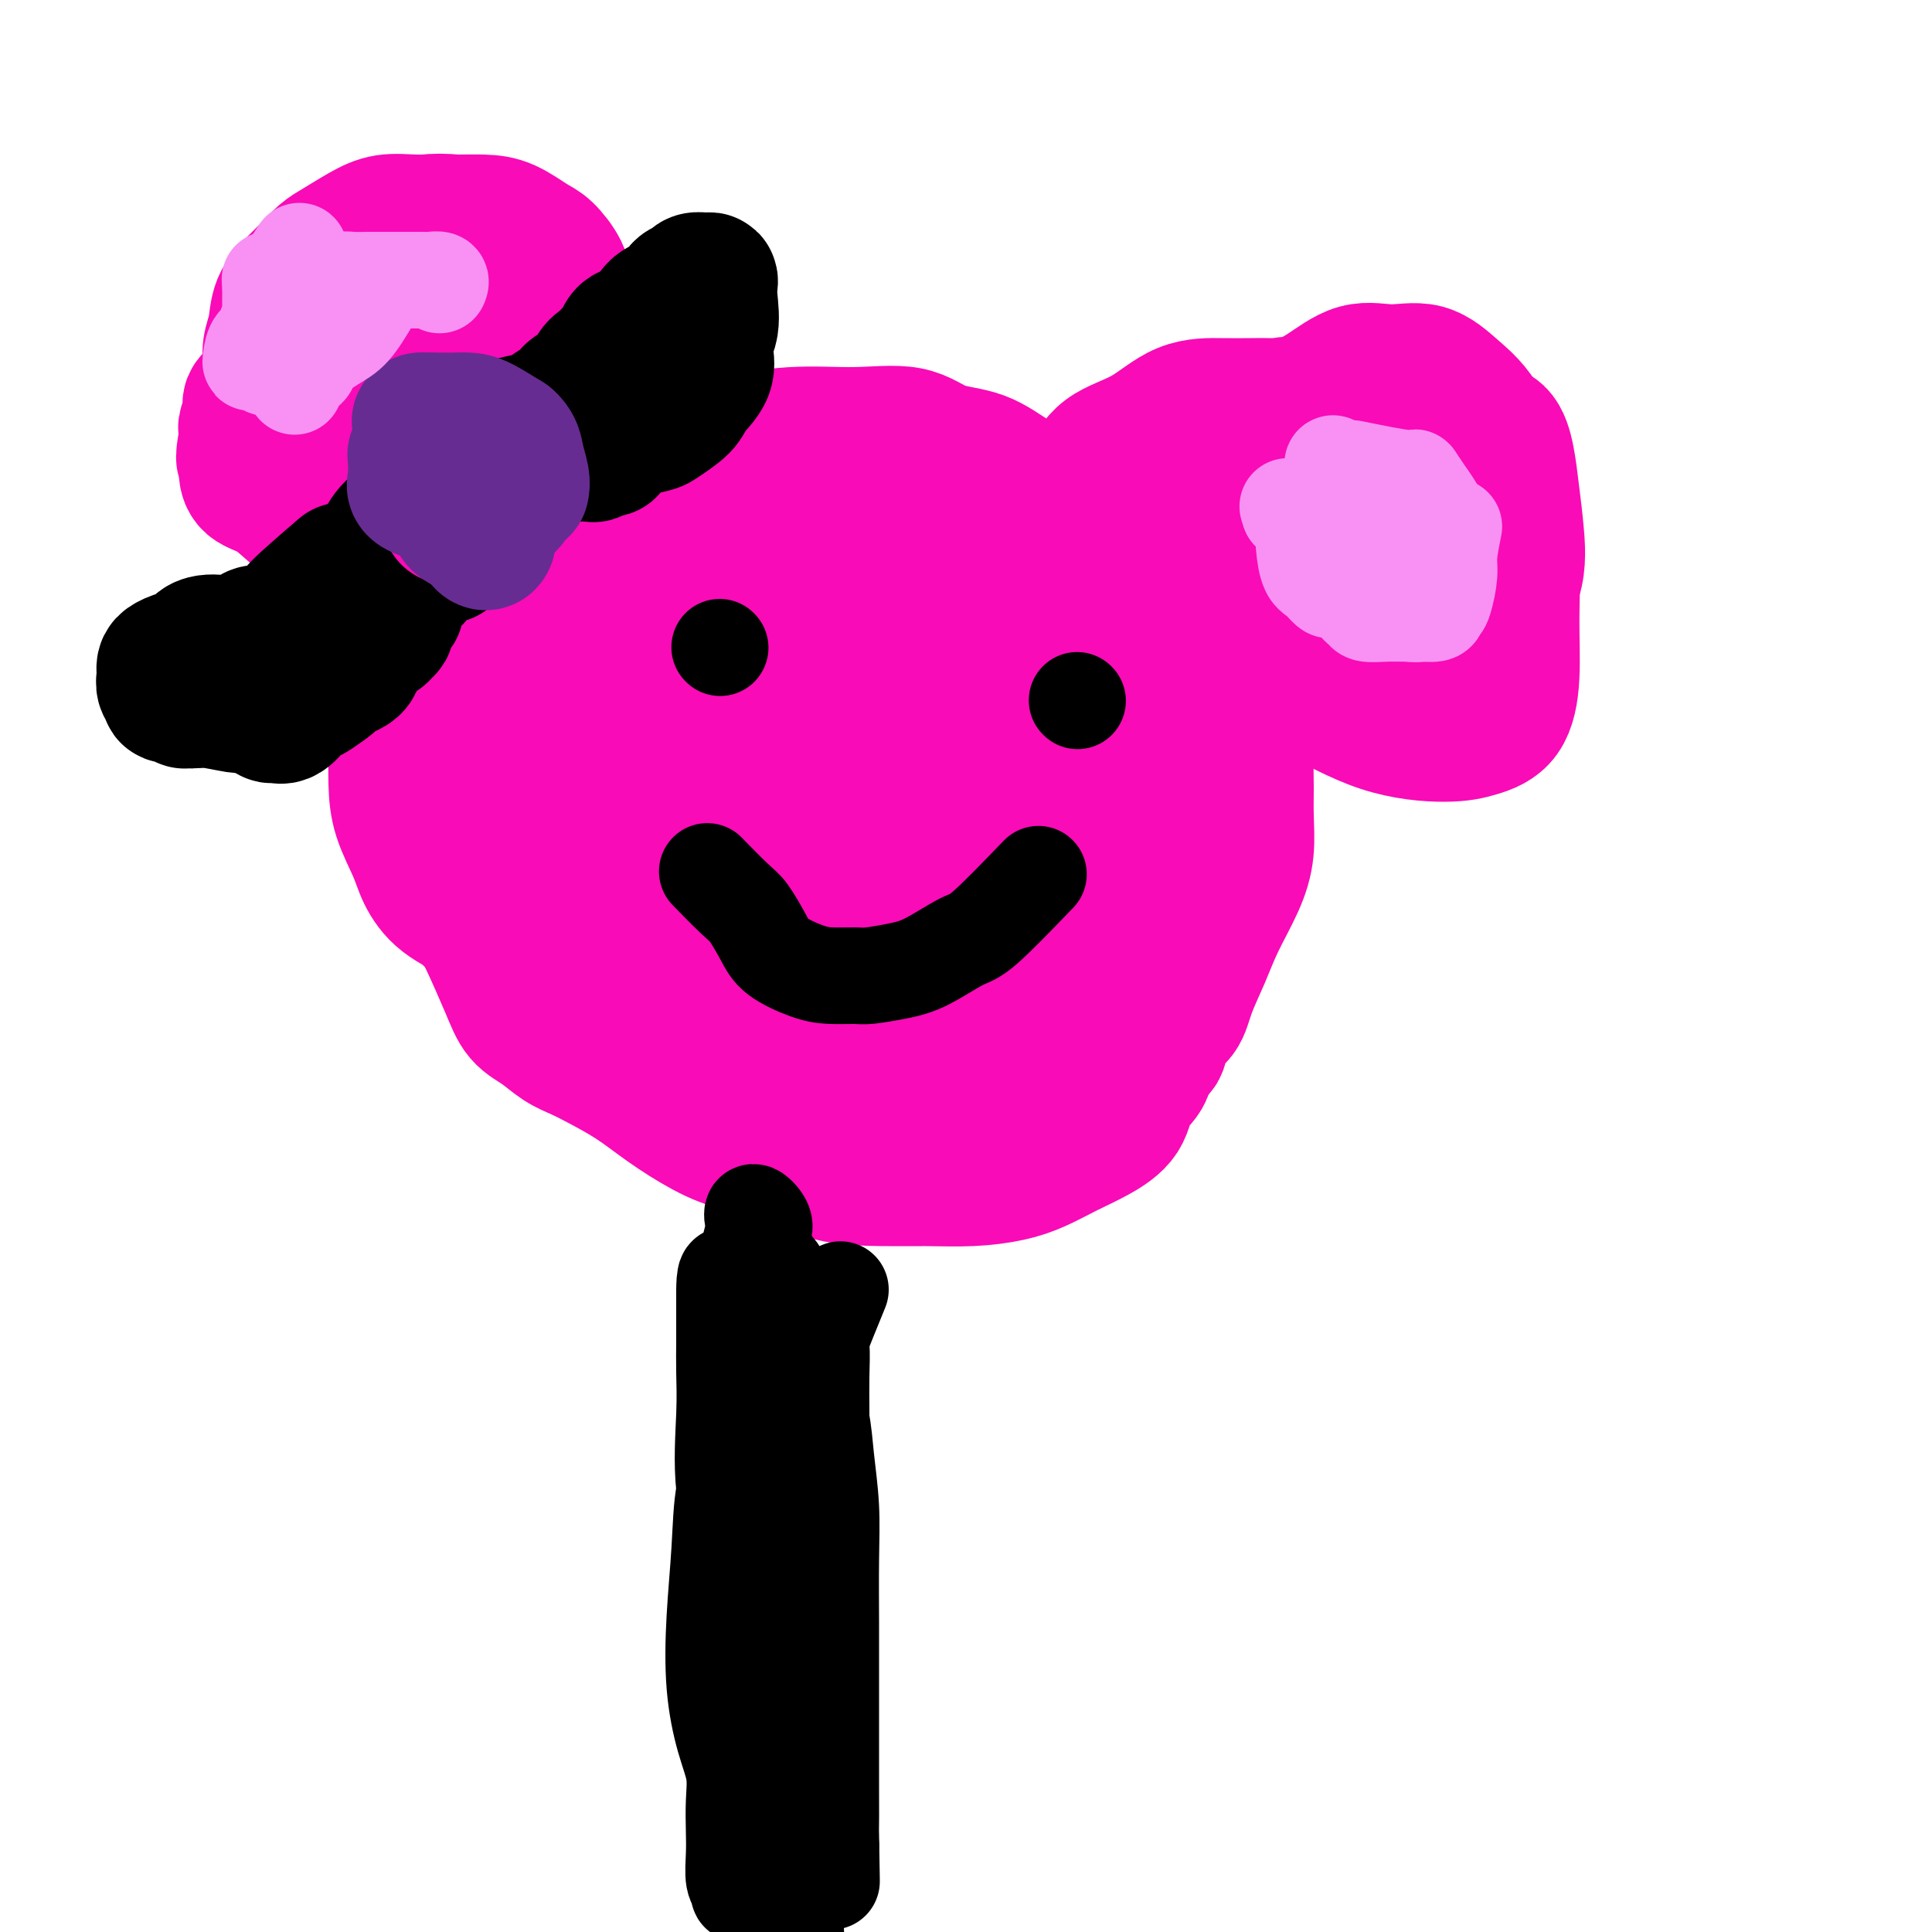 <svg viewBox='0 0 400 400' version='1.1' xmlns='http://www.w3.org/2000/svg' xmlns:xlink='http://www.w3.org/1999/xlink'><g fill='none' stroke='#F90BB7' stroke-width='28' stroke-linecap='round' stroke-linejoin='round'><path d='M233,125c-2.755,-3.705 -5.511,-7.409 -7,-10c-1.489,-2.591 -1.713,-4.068 -3,-6c-1.287,-1.932 -3.637,-4.319 -6,-6c-2.363,-1.681 -4.738,-2.657 -7,-4c-2.262,-1.343 -4.411,-3.055 -7,-4c-2.589,-0.945 -5.617,-1.123 -8,-2c-2.383,-0.877 -4.120,-2.453 -7,-3c-2.880,-0.547 -6.901,-0.066 -11,0c-4.099,0.066 -8.274,-0.284 -13,0c-4.726,0.284 -10.003,1.200 -14,4c-3.997,2.800 -6.714,7.482 -9,11c-2.286,3.518 -4.140,5.870 -5,10c-0.860,4.130 -0.725,10.038 -1,15c-0.275,4.962 -0.960,8.979 1,14c1.960,5.021 6.566,11.047 11,17c4.434,5.953 8.696,11.832 14,18c5.304,6.168 11.648,12.626 17,18c5.352,5.374 9.711,9.663 13,13c3.289,3.337 5.509,5.722 8,7c2.491,1.278 5.253,1.449 8,2c2.747,0.551 5.479,1.481 8,0c2.521,-1.481 4.830,-5.375 8,-9c3.170,-3.625 7.200,-6.982 10,-12c2.800,-5.018 4.369,-11.697 6,-18c1.631,-6.303 3.323,-12.229 4,-18c0.677,-5.771 0.338,-11.385 0,-17'/><path d='M243,145c0.174,-4.801 0.609,-8.304 0,-11c-0.609,-2.696 -2.261,-4.585 -5,-6c-2.739,-1.415 -6.565,-2.356 -12,-3c-5.435,-0.644 -12.481,-0.990 -21,-1c-8.519,-0.010 -18.513,0.315 -26,0c-7.487,-0.315 -12.467,-1.269 -18,0c-5.533,1.269 -11.621,4.761 -15,8c-3.379,3.239 -4.051,6.226 -5,10c-0.949,3.774 -2.175,8.335 0,14c2.175,5.665 7.753,12.434 15,19c7.247,6.566 16.165,12.931 23,18c6.835,5.069 11.588,8.843 16,11c4.412,2.157 8.482,2.696 12,3c3.518,0.304 6.483,0.372 10,0c3.517,-0.372 7.586,-1.186 11,-3c3.414,-1.814 6.175,-4.630 9,-10c2.825,-5.370 5.716,-13.296 7,-21c1.284,-7.704 0.960,-15.187 0,-21c-0.960,-5.813 -2.556,-9.954 -7,-14c-4.444,-4.046 -11.735,-7.995 -20,-11c-8.265,-3.005 -17.504,-5.066 -26,-6c-8.496,-0.934 -16.248,-0.742 -24,-1c-7.752,-0.258 -15.503,-0.966 -21,1c-5.497,1.966 -8.740,6.605 -11,11c-2.260,4.395 -3.538,8.546 0,16c3.538,7.454 11.893,18.212 21,28c9.107,9.788 18.965,18.606 26,25c7.035,6.394 11.246,10.363 15,13c3.754,2.637 7.049,3.941 10,5c2.951,1.059 5.557,1.874 8,0c2.443,-1.874 4.721,-6.437 7,-11'/><path d='M222,208c2.257,-5.763 4.399,-14.670 6,-23c1.601,-8.330 2.659,-16.084 0,-25c-2.659,-8.916 -9.036,-18.994 -17,-27c-7.964,-8.006 -17.516,-13.939 -25,-19c-7.484,-5.061 -12.901,-9.250 -19,-11c-6.099,-1.750 -12.879,-1.062 -19,-1c-6.121,0.062 -11.583,-0.503 -16,1c-4.417,1.503 -7.789,5.075 -10,9c-2.211,3.925 -3.262,8.203 -2,14c1.262,5.797 4.838,13.112 10,20c5.162,6.888 11.912,13.347 17,18c5.088,4.653 8.516,7.499 11,9c2.484,1.501 4.025,1.656 6,2c1.975,0.344 4.385,0.876 7,0c2.615,-0.876 5.435,-3.159 7,-4c1.565,-0.841 1.876,-0.240 2,0c0.124,0.240 0.062,0.120 0,0'/><path d='M223,175c-2.731,-6.988 -5.462,-13.976 -8,-18c-2.538,-4.024 -4.883,-5.084 -7,-7c-2.117,-1.916 -4.007,-4.688 -11,-11c-6.993,-6.312 -19.088,-16.162 -31,-24c-11.912,-7.838 -23.642,-13.662 -34,-18c-10.358,-4.338 -19.343,-7.191 -27,-9c-7.657,-1.809 -13.987,-2.576 -20,-3c-6.013,-0.424 -11.710,-0.507 -15,0c-3.290,0.507 -4.172,1.603 -2,6c2.172,4.397 7.399,12.096 17,21c9.601,8.904 23.577,19.015 37,30c13.423,10.985 26.293,22.846 36,32c9.707,9.154 16.250,15.603 22,20c5.750,4.397 10.707,6.742 14,8c3.293,1.258 4.922,1.429 7,2c2.078,0.571 4.605,1.543 7,0c2.395,-1.543 4.656,-5.601 6,-12c1.344,-6.399 1.769,-15.139 1,-23c-0.769,-7.861 -2.732,-14.845 -7,-21c-4.268,-6.155 -10.841,-11.483 -17,-15c-6.159,-3.517 -11.906,-5.225 -18,-6c-6.094,-0.775 -12.536,-0.617 -18,0c-5.464,0.617 -9.949,1.692 -13,5c-3.051,3.308 -4.668,8.848 -5,16c-0.332,7.152 0.621,15.917 6,25c5.379,9.083 15.184,18.483 21,25c5.816,6.517 7.641,10.152 10,12c2.359,1.848 5.251,1.910 8,2c2.749,0.090 5.355,0.210 8,-2c2.645,-2.210 5.327,-6.749 9,-12c3.673,-5.251 8.335,-11.215 11,-17c2.665,-5.785 3.332,-11.393 4,-17'/><path d='M214,164c1.202,-4.972 2.207,-8.902 1,-13c-1.207,-4.098 -4.625,-8.366 -11,-12c-6.375,-3.634 -15.706,-6.635 -26,-9c-10.294,-2.365 -21.552,-4.093 -31,-5c-9.448,-0.907 -17.087,-0.992 -24,0c-6.913,0.992 -13.101,3.062 -17,6c-3.899,2.938 -5.509,6.744 -5,13c0.509,6.256 3.136,14.961 11,25c7.864,10.039 20.966,21.411 31,30c10.034,8.589 16.999,14.394 22,18c5.001,3.606 8.038,5.012 11,6c2.962,0.988 5.850,1.558 9,0c3.150,-1.558 6.562,-5.245 10,-10c3.438,-4.755 6.903,-10.577 9,-18c2.097,-7.423 2.825,-16.445 4,-24c1.175,-7.555 2.798,-13.643 0,-20c-2.798,-6.357 -10.017,-12.982 -18,-18c-7.983,-5.018 -16.731,-8.428 -26,-11c-9.269,-2.572 -19.061,-4.304 -27,-5c-7.939,-0.696 -14.025,-0.355 -20,0c-5.975,0.355 -11.838,0.723 -16,3c-4.162,2.277 -6.622,6.463 -8,11c-1.378,4.537 -1.676,9.426 0,15c1.676,5.574 5.324,11.833 11,18c5.676,6.167 13.380,12.242 19,17c5.620,4.758 9.155,8.199 14,11c4.845,2.801 11.000,4.960 16,6c5.000,1.040 8.845,0.959 13,1c4.155,0.041 8.619,0.203 13,0c4.381,-0.203 8.680,-0.772 12,-2c3.320,-1.228 5.660,-3.114 8,-5'/><path d='M199,192c2.424,-1.631 4.485,-3.207 6,-5c1.515,-1.793 2.484,-3.802 3,-5c0.516,-1.198 0.579,-1.584 0,-2c-0.579,-0.416 -1.801,-0.860 -7,-1c-5.199,-0.140 -14.376,0.025 -23,0c-8.624,-0.025 -16.695,-0.241 -23,1c-6.305,1.241 -10.846,3.940 -14,6c-3.154,2.060 -4.923,3.482 -4,8c0.923,4.518 4.537,12.131 9,18c4.463,5.869 9.776,9.994 14,12c4.224,2.006 7.361,1.895 11,2c3.639,0.105 7.780,0.428 11,-2c3.220,-2.428 5.518,-7.607 8,-12c2.482,-4.393 5.146,-8.001 7,-12c1.854,-3.999 2.897,-8.388 4,-12c1.103,-3.612 2.267,-6.446 1,-11c-1.267,-4.554 -4.963,-10.829 -11,-17c-6.037,-6.171 -14.415,-12.238 -23,-16c-8.585,-3.762 -17.378,-5.217 -24,-6c-6.622,-0.783 -11.072,-0.892 -15,-1c-3.928,-0.108 -7.333,-0.216 -9,0c-1.667,0.216 -1.596,0.755 -2,3c-0.404,2.245 -1.282,6.195 0,10c1.282,3.805 4.725,7.464 8,10c3.275,2.536 6.382,3.950 9,5c2.618,1.050 4.748,1.738 7,2c2.252,0.262 4.625,0.098 8,0c3.375,-0.098 7.750,-0.129 12,0c4.250,0.129 8.375,0.419 12,0c3.625,-0.419 6.750,-1.548 9,-2c2.250,-0.452 3.625,-0.226 5,0'/><path d='M188,165c8.625,-0.303 3.689,-1.059 2,-2c-1.689,-0.941 -0.130,-2.065 1,-3c1.130,-0.935 1.832,-1.679 0,-3c-1.832,-1.321 -6.198,-3.217 -12,-5c-5.802,-1.783 -13.039,-3.454 -20,-4c-6.961,-0.546 -13.646,0.031 -19,0c-5.354,-0.031 -9.378,-0.671 -12,1c-2.622,1.671 -3.843,5.651 -3,11c0.843,5.349 3.748,12.066 9,20c5.252,7.934 12.850,17.086 20,25c7.150,7.914 13.853,14.590 19,19c5.147,4.410 8.738,6.554 12,8c3.262,1.446 6.195,2.193 9,2c2.805,-0.193 5.482,-1.328 8,-4c2.518,-2.672 4.875,-6.883 7,-10c2.125,-3.117 4.016,-5.140 6,-8c1.984,-2.860 4.061,-6.557 5,-12c0.939,-5.443 0.739,-12.632 1,-19c0.261,-6.368 0.983,-11.917 0,-16c-0.983,-4.083 -3.673,-6.702 -7,-10c-3.327,-3.298 -7.292,-7.277 -10,-10c-2.708,-2.723 -4.158,-4.192 -5,-5c-0.842,-0.808 -1.077,-0.957 -1,-1c0.077,-0.043 0.465,0.020 1,0c0.535,-0.020 1.215,-0.121 3,0c1.785,0.121 4.674,0.466 7,1c2.326,0.534 4.087,1.256 6,3c1.913,1.744 3.977,4.508 6,8c2.023,3.492 4.007,7.712 5,12c0.993,4.288 0.997,8.644 1,13'/><path d='M227,176c0.365,4.435 0.777,9.021 0,13c-0.777,3.979 -2.743,7.349 -6,10c-3.257,2.651 -7.805,4.582 -13,6c-5.195,1.418 -11.038,2.322 -17,1c-5.962,-1.322 -12.042,-4.869 -18,-9c-5.958,-4.131 -11.794,-8.847 -17,-14c-5.206,-5.153 -9.784,-10.743 -13,-16c-3.216,-5.257 -5.071,-10.182 -6,-15c-0.929,-4.818 -0.931,-9.529 -1,-14c-0.069,-4.471 -0.205,-8.702 2,-12c2.205,-3.298 6.752,-5.662 11,-7c4.248,-1.338 8.196,-1.649 13,-2c4.804,-0.351 10.465,-0.743 16,0c5.535,0.743 10.945,2.620 16,5c5.055,2.380 9.755,5.264 13,8c3.245,2.736 5.035,5.323 7,10c1.965,4.677 4.106,11.443 5,18c0.894,6.557 0.542,12.903 1,19c0.458,6.097 1.727,11.945 0,17c-1.727,5.055 -6.449,9.319 -12,12c-5.551,2.681 -11.930,3.781 -19,4c-7.070,0.219 -14.832,-0.441 -23,-3c-8.168,-2.559 -16.741,-7.016 -23,-10c-6.259,-2.984 -10.202,-4.493 -14,-9c-3.798,-4.507 -7.449,-12.011 -10,-18c-2.551,-5.989 -4.000,-10.463 -5,-16c-1.000,-5.537 -1.550,-12.135 -2,-18c-0.450,-5.865 -0.801,-10.995 1,-15c1.801,-4.005 5.754,-6.886 9,-9c3.246,-2.114 5.785,-3.461 10,-4c4.215,-0.539 10.108,-0.269 16,0'/><path d='M148,108c5.062,0.011 9.717,0.038 14,1c4.283,0.962 8.195,2.859 12,5c3.805,2.141 7.505,4.526 11,8c3.495,3.474 6.785,8.038 9,14c2.215,5.962 3.354,13.322 4,20c0.646,6.678 0.798,12.674 1,18c0.202,5.326 0.453,9.984 0,14c-0.453,4.016 -1.612,7.391 -4,9c-2.388,1.609 -6.006,1.452 -10,2c-3.994,0.548 -8.365,1.803 -14,0c-5.635,-1.803 -12.533,-6.662 -19,-12c-6.467,-5.338 -12.504,-11.153 -18,-17c-5.496,-5.847 -10.452,-11.725 -14,-18c-3.548,-6.275 -5.687,-12.948 -7,-19c-1.313,-6.052 -1.800,-11.482 -2,-16c-0.200,-4.518 -0.113,-8.123 0,-12c0.113,-3.877 0.251,-8.027 2,-10c1.749,-1.973 5.110,-1.768 10,-2c4.890,-0.232 11.310,-0.901 17,1c5.690,1.901 10.652,6.373 16,11c5.348,4.627 11.083,9.409 16,14c4.917,4.591 9.016,8.990 13,15c3.984,6.010 7.855,13.631 10,21c2.145,7.369 2.566,14.487 3,21c0.434,6.513 0.880,12.421 1,18c0.120,5.579 -0.086,10.827 0,14c0.086,3.173 0.465,4.270 0,5c-0.465,0.730 -1.774,1.093 -5,1c-3.226,-0.093 -8.368,-0.640 -14,-4c-5.632,-3.360 -11.752,-9.531 -18,-15c-6.248,-5.469 -12.624,-10.234 -19,-15'/><path d='M143,180c-7.476,-7.320 -7.668,-10.620 -9,-15c-1.332,-4.380 -3.806,-9.839 -5,-15c-1.194,-5.161 -1.109,-10.024 -1,-14c0.109,-3.976 0.241,-7.064 0,-10c-0.241,-2.936 -0.856,-5.720 0,-7c0.856,-1.280 3.181,-1.055 7,-1c3.819,0.055 9.130,-0.059 14,0c4.870,0.059 9.297,0.292 13,1c3.703,0.708 6.681,1.893 10,3c3.319,1.107 6.978,2.138 11,3c4.022,0.862 8.405,1.557 12,3c3.595,1.443 6.402,3.636 9,6c2.598,2.364 4.988,4.900 7,8c2.012,3.100 3.648,6.764 5,12c1.352,5.236 2.422,12.042 3,19c0.578,6.958 0.665,14.067 1,20c0.335,5.933 0.916,10.691 -1,14c-1.916,3.309 -6.331,5.168 -10,7c-3.669,1.832 -6.593,3.635 -12,2c-5.407,-1.635 -13.297,-6.709 -19,-12c-5.703,-5.291 -9.219,-10.800 -14,-17c-4.781,-6.200 -10.827,-13.091 -14,-19c-3.173,-5.909 -3.472,-10.835 -4,-16c-0.528,-5.165 -1.284,-10.570 -2,-15c-0.716,-4.430 -1.393,-7.884 0,-11c1.393,-3.116 4.856,-5.893 8,-8c3.144,-2.107 5.970,-3.545 9,-5c3.030,-1.455 6.266,-2.926 10,-4c3.734,-1.074 7.967,-1.751 12,-2c4.033,-0.249 7.867,-0.071 11,0c3.133,0.071 5.567,0.036 8,0'/><path d='M202,107c6.229,-0.510 6.300,-0.784 8,0c1.700,0.784 5.027,2.628 7,4c1.973,1.372 2.591,2.273 4,4c1.409,1.727 3.610,4.280 5,7c1.390,2.720 1.970,5.605 3,10c1.030,4.395 2.512,10.298 3,16c0.488,5.702 -0.016,11.203 0,17c0.016,5.797 0.554,11.890 0,17c-0.554,5.110 -2.200,9.238 -4,13c-1.800,3.762 -3.754,7.158 -5,9c-1.246,1.842 -1.784,2.129 -3,3c-1.216,0.871 -3.111,2.324 -5,4c-1.889,1.676 -3.771,3.573 -6,5c-2.229,1.427 -4.804,2.382 -8,3c-3.196,0.618 -7.014,0.899 -11,1c-3.986,0.101 -8.139,0.023 -12,0c-3.861,-0.023 -7.429,0.008 -10,0c-2.571,-0.008 -4.146,-0.054 -6,0c-1.854,0.054 -3.986,0.207 -6,0c-2.014,-0.207 -3.909,-0.776 -6,-2c-2.091,-1.224 -4.377,-3.104 -6,-4c-1.623,-0.896 -2.582,-0.809 -4,-2c-1.418,-1.191 -3.294,-3.659 -5,-6c-1.706,-2.341 -3.243,-4.555 -5,-8c-1.757,-3.445 -3.735,-8.120 -5,-13c-1.265,-4.880 -1.816,-9.964 -2,-14c-0.184,-4.036 -0.002,-7.023 0,-10c0.002,-2.977 -0.175,-5.942 -1,-9c-0.825,-3.058 -2.299,-6.208 -3,-9c-0.701,-2.792 -0.629,-5.226 -1,-7c-0.371,-1.774 -1.186,-2.887 -2,-4'/><path d='M116,132c-1.000,-3.333 -0.500,-1.667 0,0'/><path d='M234,105c4.533,-2.086 9.067,-4.171 13,-5c3.933,-0.829 7.267,-0.400 10,0c2.733,0.400 4.866,0.773 8,0c3.134,-0.773 7.268,-2.690 11,-4c3.732,-1.310 7.062,-2.011 10,-3c2.938,-0.989 5.484,-2.265 8,-3c2.516,-0.735 5.003,-0.927 7,-1c1.997,-0.073 3.505,-0.026 5,0c1.495,0.026 2.977,0.029 4,1c1.023,0.971 1.588,2.908 2,5c0.412,2.092 0.670,4.340 1,7c0.330,2.660 0.730,5.732 1,9c0.270,3.268 0.409,6.732 -1,10c-1.409,3.268 -4.365,6.339 -8,9c-3.635,2.661 -7.950,4.911 -13,7c-5.050,2.089 -10.835,4.018 -16,5c-5.165,0.982 -9.709,1.018 -13,2c-3.291,0.982 -5.327,2.912 -8,4c-2.673,1.088 -5.982,1.336 -8,2c-2.018,0.664 -2.747,1.745 -4,2c-1.253,0.255 -3.032,-0.316 -4,0c-0.968,0.316 -1.125,1.518 -1,2c0.125,0.482 0.534,0.245 3,0c2.466,-0.245 6.990,-0.499 11,-2c4.010,-1.501 7.505,-4.251 11,-7'/><path d='M263,145c3.805,-2.029 7.819,-3.601 11,-5c3.181,-1.399 5.529,-2.624 8,-4c2.471,-1.376 5.066,-2.902 7,-4c1.934,-1.098 3.208,-1.770 4,-2c0.792,-0.230 1.101,-0.020 1,0c-0.101,0.020 -0.613,-0.150 -3,0c-2.387,0.150 -6.650,0.620 -12,2c-5.350,1.380 -11.787,3.671 -18,6c-6.213,2.329 -12.203,4.695 -17,7c-4.797,2.305 -8.402,4.549 -11,6c-2.598,1.451 -4.188,2.109 -5,3c-0.812,0.891 -0.847,2.015 -1,2c-0.153,-0.015 -0.424,-1.170 1,-4c1.424,-2.830 4.545,-7.337 9,-12c4.455,-4.663 10.246,-9.483 15,-14c4.754,-4.517 8.473,-8.732 13,-12c4.527,-3.268 9.862,-5.591 14,-8c4.138,-2.409 7.078,-4.906 10,-7c2.922,-2.094 5.827,-3.784 8,-5c2.173,-1.216 3.616,-1.957 3,-1c-0.616,0.957 -3.290,3.611 -7,7c-3.710,3.389 -8.454,7.514 -14,12c-5.546,4.486 -11.892,9.335 -18,13c-6.108,3.665 -11.977,6.147 -16,9c-4.023,2.853 -6.198,6.076 -8,8c-1.802,1.924 -3.229,2.550 -4,3c-0.771,0.450 -0.885,0.725 -1,1'/><path d='M232,146c-10.492,8.685 -2.720,3.896 0,2c2.720,-1.896 0.390,-0.901 1,-2c0.610,-1.099 4.160,-4.294 8,-7c3.840,-2.706 7.970,-4.925 12,-8c4.030,-3.075 7.959,-7.006 12,-10c4.041,-2.994 8.193,-5.049 11,-7c2.807,-1.951 4.268,-3.797 6,-5c1.732,-1.203 3.737,-1.764 4,-1c0.263,0.764 -1.214,2.852 -4,5c-2.786,2.148 -6.880,4.355 -11,7c-4.120,2.645 -8.264,5.728 -12,8c-3.736,2.272 -7.063,3.733 -10,5c-2.937,1.267 -5.483,2.341 -8,3c-2.517,0.659 -5.005,0.903 -6,1c-0.995,0.097 -0.498,0.049 0,0'/><path d='M126,101c-1.543,-4.059 -3.087,-8.118 -4,-10c-0.913,-1.882 -1.196,-1.587 -2,-4c-0.804,-2.413 -2.128,-7.535 -4,-12c-1.872,-4.465 -4.291,-8.272 -6,-12c-1.709,-3.728 -2.707,-7.378 -4,-10c-1.293,-2.622 -2.882,-4.216 -4,-5c-1.118,-0.784 -1.764,-0.758 -3,-1c-1.236,-0.242 -3.062,-0.751 -5,-1c-1.938,-0.249 -3.986,-0.237 -6,0c-2.014,0.237 -3.992,0.698 -6,2c-2.008,1.302 -4.044,3.445 -6,6c-1.956,2.555 -3.830,5.522 -6,8c-2.170,2.478 -4.635,4.467 -6,7c-1.365,2.533 -1.631,5.610 -2,8c-0.369,2.390 -0.842,4.092 -1,6c-0.158,1.908 -0.003,4.021 0,6c0.003,1.979 -0.147,3.823 0,6c0.147,2.177 0.592,4.687 1,6c0.408,1.313 0.778,1.429 2,2c1.222,0.571 3.294,1.595 5,2c1.706,0.405 3.045,0.189 6,1c2.955,0.811 7.525,2.649 12,5c4.475,2.351 8.856,5.215 13,9c4.144,3.785 8.052,8.492 12,12c3.948,3.508 7.936,5.816 10,8c2.064,2.184 2.203,4.245 3,6c0.797,1.755 2.253,3.203 3,4c0.747,0.797 0.785,0.942 1,1c0.215,0.058 0.608,0.029 1,0'/><path d='M130,151c3.765,4.228 -1.824,-0.701 -4,-3c-2.176,-2.299 -0.941,-1.967 -2,-4c-1.059,-2.033 -4.414,-6.431 -8,-10c-3.586,-3.569 -7.402,-6.309 -11,-10c-3.598,-3.691 -6.976,-8.332 -11,-13c-4.024,-4.668 -8.693,-9.363 -12,-14c-3.307,-4.637 -5.252,-9.215 -7,-13c-1.748,-3.785 -3.299,-6.778 -4,-10c-0.701,-3.222 -0.551,-6.675 0,-8c0.551,-1.325 1.503,-0.523 2,-1c0.497,-0.477 0.541,-2.234 3,0c2.459,2.234 7.335,8.458 11,13c3.665,4.542 6.120,7.401 8,10c1.880,2.599 3.186,4.936 4,8c0.814,3.064 1.136,6.854 2,11c0.864,4.146 2.270,8.646 4,14c1.730,5.354 3.785,11.560 5,16c1.215,4.440 1.591,7.114 2,9c0.409,1.886 0.852,2.986 1,3c0.148,0.014 0.002,-1.056 0,-3c-0.002,-1.944 0.142,-4.760 0,-9c-0.142,-4.240 -0.568,-9.903 -1,-16c-0.432,-6.097 -0.869,-12.627 -2,-19c-1.131,-6.373 -2.957,-12.590 -4,-17c-1.043,-4.410 -1.304,-7.013 -2,-9c-0.696,-1.987 -1.826,-3.357 -3,-5c-1.174,-1.643 -2.393,-3.558 -4,-5c-1.607,-1.442 -3.602,-2.412 -6,-3c-2.398,-0.588 -5.199,-0.794 -8,-1'/><path d='M83,62c-3.388,-0.631 -4.859,-0.208 -6,0c-1.141,0.208 -1.951,0.202 -3,0c-1.049,-0.202 -2.336,-0.598 -3,1c-0.664,1.598 -0.704,5.191 -1,8c-0.296,2.809 -0.849,4.833 -1,7c-0.151,2.167 0.099,4.476 0,7c-0.099,2.524 -0.549,5.264 0,8c0.549,2.736 2.096,5.469 5,9c2.904,3.531 7.166,7.861 11,12c3.834,4.139 7.241,8.089 10,11c2.759,2.911 4.869,4.784 7,6c2.131,1.216 4.284,1.776 6,2c1.716,0.224 2.996,0.112 4,0c1.004,-0.112 1.732,-0.222 2,0c0.268,0.222 0.077,0.778 0,1c-0.077,0.222 -0.038,0.111 0,0'/><path d='M216,111c3.600,-3.371 7.200,-6.742 10,-8c2.800,-1.258 4.801,-0.403 7,0c2.199,0.403 4.596,0.355 7,0c2.404,-0.355 4.815,-1.016 7,-2c2.185,-0.984 4.144,-2.289 6,-4c1.856,-1.711 3.610,-3.827 6,-6c2.390,-2.173 5.415,-4.403 8,-6c2.585,-1.597 4.731,-2.561 7,-4c2.269,-1.439 4.662,-3.354 7,-4c2.338,-0.646 4.622,-0.024 7,0c2.378,0.024 4.851,-0.551 7,0c2.149,0.551 3.973,2.228 6,4c2.027,1.772 4.257,3.640 6,7c1.743,3.360 2.999,8.213 4,13c1.001,4.787 1.746,9.510 2,14c0.254,4.490 0.017,8.749 0,13c-0.017,4.251 0.186,8.496 0,12c-0.186,3.504 -0.762,6.267 -2,8c-1.238,1.733 -3.139,2.436 -5,3c-1.861,0.564 -3.683,0.988 -7,1c-3.317,0.012 -8.130,-0.389 -13,-2c-4.870,-1.611 -9.797,-4.432 -15,-7c-5.203,-2.568 -10.683,-4.884 -16,-7c-5.317,-2.116 -10.472,-4.031 -15,-6c-4.528,-1.969 -8.430,-3.992 -12,-5c-3.570,-1.008 -6.807,-1.002 -9,-1c-2.193,0.002 -3.341,0.001 -4,0c-0.659,-0.001 -0.830,-0.000 -1,0'/><path d='M214,124c-2.170,0.027 -0.594,0.595 0,1c0.594,0.405 0.207,0.646 0,1c-0.207,0.354 -0.235,0.820 0,1c0.235,0.180 0.733,0.075 1,0c0.267,-0.075 0.303,-0.120 1,0c0.697,0.120 2.053,0.407 3,1c0.947,0.593 1.483,1.493 2,2c0.517,0.507 1.015,0.619 2,1c0.985,0.381 2.456,1.029 4,2c1.544,0.971 3.159,2.264 5,3c1.841,0.736 3.907,0.915 6,2c2.093,1.085 4.214,3.075 6,4c1.786,0.925 3.236,0.784 5,1c1.764,0.216 3.842,0.789 6,1c2.158,0.211 4.395,0.062 6,0c1.605,-0.062 2.577,-0.036 4,0c1.423,0.036 3.298,0.081 5,0c1.702,-0.081 3.232,-0.288 5,-1c1.768,-0.712 3.773,-1.928 5,-3c1.227,-1.072 1.675,-1.999 3,-3c1.325,-1.001 3.527,-2.077 5,-3c1.473,-0.923 2.215,-1.692 3,-3c0.785,-1.308 1.611,-3.154 2,-5c0.389,-1.846 0.339,-3.694 1,-5c0.661,-1.306 2.033,-2.072 3,-3c0.967,-0.928 1.530,-2.019 2,-3c0.470,-0.981 0.849,-1.852 1,-3c0.151,-1.148 0.076,-2.574 0,-4'/><path d='M300,108c1.395,-4.010 0.384,-2.533 0,-3c-0.384,-0.467 -0.141,-2.876 0,-4c0.141,-1.124 0.179,-0.964 -1,-2c-1.179,-1.036 -3.576,-3.269 -6,-5c-2.424,-1.731 -4.875,-2.961 -8,-4c-3.125,-1.039 -6.925,-1.886 -10,-3c-3.075,-1.114 -5.425,-2.494 -7,-3c-1.575,-0.506 -2.376,-0.136 -3,0c-0.624,0.136 -1.072,0.038 -2,0c-0.928,-0.038 -2.335,-0.018 -4,0c-1.665,0.018 -3.589,0.032 -6,0c-2.411,-0.032 -5.308,-0.110 -8,1c-2.692,1.110 -5.179,3.407 -8,5c-2.821,1.593 -5.975,2.483 -8,4c-2.025,1.517 -2.921,3.662 -4,5c-1.079,1.338 -2.342,1.867 -3,3c-0.658,1.133 -0.712,2.868 -1,4c-0.288,1.132 -0.811,1.662 -1,2c-0.189,0.338 -0.044,0.486 0,1c0.044,0.514 -0.012,1.395 0,2c0.012,0.605 0.091,0.933 0,1c-0.091,0.067 -0.353,-0.129 1,0c1.353,0.129 4.319,0.583 7,1c2.681,0.417 5.077,0.798 7,1c1.923,0.202 3.374,0.225 5,1c1.626,0.775 3.425,2.300 5,4c1.575,1.700 2.924,3.573 4,5c1.076,1.427 1.879,2.408 3,4c1.121,1.592 2.561,3.796 4,6'/><path d='M256,134c2.641,4.646 1.243,6.761 1,9c-0.243,2.239 0.668,4.603 1,7c0.332,2.397 0.085,4.826 0,7c-0.085,2.174 -0.007,4.092 0,6c0.007,1.908 -0.055,3.806 0,6c0.055,2.194 0.229,4.683 0,7c-0.229,2.317 -0.861,4.462 -2,7c-1.139,2.538 -2.785,5.468 -4,8c-1.215,2.532 -1.998,4.665 -3,7c-1.002,2.335 -2.223,4.874 -3,7c-0.777,2.126 -1.109,3.841 -2,5c-0.891,1.159 -2.340,1.763 -3,3c-0.660,1.237 -0.529,3.109 -1,4c-0.471,0.891 -1.542,0.802 -2,1c-0.458,0.198 -0.303,0.684 -1,1c-0.697,0.316 -2.248,0.463 -4,1c-1.752,0.537 -3.706,1.464 -6,2c-2.294,0.536 -4.927,0.680 -8,1c-3.073,0.320 -6.584,0.814 -10,1c-3.416,0.186 -6.737,0.063 -10,0c-3.263,-0.063 -6.468,-0.066 -10,0c-3.532,0.066 -7.391,0.201 -11,0c-3.609,-0.201 -6.967,-0.738 -10,-1c-3.033,-0.262 -5.740,-0.250 -8,-1c-2.260,-0.750 -4.073,-2.262 -7,-3c-2.927,-0.738 -6.969,-0.703 -11,-2c-4.031,-1.297 -8.053,-3.928 -11,-6c-2.947,-2.072 -4.821,-3.586 -7,-5c-2.179,-1.414 -4.664,-2.727 -7,-4c-2.336,-1.273 -4.525,-2.507 -7,-4c-2.475,-1.493 -5.238,-3.247 -8,-5'/><path d='M102,193c-7.077,-4.503 -4.768,-3.760 -5,-4c-0.232,-0.240 -3.004,-1.464 -5,-3c-1.996,-1.536 -3.214,-3.383 -4,-5c-0.786,-1.617 -1.139,-3.002 -2,-5c-0.861,-1.998 -2.231,-4.607 -3,-7c-0.769,-2.393 -0.939,-4.571 -1,-7c-0.061,-2.429 -0.014,-5.111 0,-7c0.014,-1.889 -0.003,-2.985 0,-4c0.003,-1.015 0.028,-1.950 0,-3c-0.028,-1.050 -0.109,-2.214 0,-4c0.109,-1.786 0.408,-4.195 1,-6c0.592,-1.805 1.478,-3.008 2,-4c0.522,-0.992 0.680,-1.773 1,-2c0.320,-0.227 0.801,0.100 1,0c0.199,-0.100 0.116,-0.626 1,-1c0.884,-0.374 2.736,-0.598 4,-1c1.264,-0.402 1.940,-0.984 3,-2c1.060,-1.016 2.502,-2.465 4,-3c1.498,-0.535 3.051,-0.156 5,-1c1.949,-0.844 4.295,-2.910 6,-4c1.705,-1.090 2.770,-1.205 4,-2c1.230,-0.795 2.626,-2.269 4,-3c1.374,-0.731 2.725,-0.720 4,-1c1.275,-0.280 2.472,-0.852 4,-2c1.528,-1.148 3.386,-2.872 5,-4c1.614,-1.128 2.983,-1.661 4,-2c1.017,-0.339 1.681,-0.486 3,-1c1.319,-0.514 3.292,-1.396 5,-2c1.708,-0.604 3.152,-0.932 5,-1c1.848,-0.068 4.099,0.123 6,0c1.901,-0.123 3.450,-0.562 5,-1'/><path d='M159,101c4.796,-0.773 4.788,-0.206 6,0c1.212,0.206 3.646,0.049 6,0c2.354,-0.049 4.629,0.008 7,0c2.371,-0.008 4.837,-0.082 7,0c2.163,0.082 4.024,0.319 6,0c1.976,-0.319 4.066,-1.193 6,0c1.934,1.193 3.711,4.453 6,7c2.289,2.547 5.090,4.382 7,7c1.910,2.618 2.928,6.019 4,9c1.072,2.981 2.196,5.543 3,8c0.804,2.457 1.287,4.810 2,8c0.713,3.190 1.654,7.215 2,11c0.346,3.785 0.096,7.328 0,11c-0.096,3.672 -0.040,7.472 0,11c0.040,3.528 0.063,6.782 0,10c-0.063,3.218 -0.213,6.398 -1,9c-0.787,2.602 -2.210,4.627 -4,7c-1.790,2.373 -3.945,5.095 -6,7c-2.055,1.905 -4.009,2.994 -6,4c-1.991,1.006 -4.018,1.930 -6,3c-1.982,1.070 -3.919,2.287 -6,3c-2.081,0.713 -4.305,0.923 -7,1c-2.695,0.077 -5.859,0.021 -9,0c-3.141,-0.021 -6.257,-0.007 -9,0c-2.743,0.007 -5.113,0.006 -7,0c-1.887,-0.006 -3.289,-0.018 -5,0c-1.711,0.018 -3.729,0.066 -5,0c-1.271,-0.066 -1.794,-0.244 -3,-1c-1.206,-0.756 -3.094,-2.088 -4,-4c-0.906,-1.912 -0.830,-4.403 -1,-7c-0.170,-2.597 -0.585,-5.298 -1,-8'/><path d='M141,197c-0.539,-3.787 -0.888,-5.756 0,-8c0.888,-2.244 3.012,-4.765 5,-7c1.988,-2.235 3.840,-4.185 6,-6c2.160,-1.815 4.627,-3.494 7,-5c2.373,-1.506 4.652,-2.838 7,-4c2.348,-1.162 4.764,-2.154 7,-3c2.236,-0.846 4.293,-1.548 7,-2c2.707,-0.452 6.064,-0.655 9,-1c2.936,-0.345 5.452,-0.831 8,-1c2.548,-0.169 5.128,-0.022 8,0c2.872,0.022 6.037,-0.080 8,0c1.963,0.080 2.724,0.344 4,1c1.276,0.656 3.067,1.705 5,4c1.933,2.295 4.007,5.835 6,9c1.993,3.165 3.906,5.955 5,9c1.094,3.045 1.368,6.345 2,9c0.632,2.655 1.623,4.666 2,7c0.377,2.334 0.139,4.991 0,8c-0.139,3.009 -0.181,6.370 0,9c0.181,2.630 0.584,4.528 0,6c-0.584,1.472 -2.157,2.520 -3,4c-0.843,1.480 -0.957,3.394 -2,5c-1.043,1.606 -3.017,2.903 -5,4c-1.983,1.097 -3.977,1.993 -6,3c-2.023,1.007 -4.076,2.127 -6,3c-1.924,0.873 -3.720,1.501 -6,2c-2.280,0.499 -5.045,0.868 -8,1c-2.955,0.132 -6.101,0.025 -9,0c-2.899,-0.025 -5.550,0.032 -9,0c-3.450,-0.032 -7.700,-0.152 -11,-1c-3.300,-0.848 -5.650,-2.424 -8,-4'/><path d='M164,239c-3.124,-0.953 -6.933,-1.337 -10,-2c-3.067,-0.663 -5.390,-1.606 -8,-3c-2.610,-1.394 -5.506,-3.240 -8,-5c-2.494,-1.760 -4.585,-3.433 -7,-5c-2.415,-1.567 -5.154,-3.026 -7,-4c-1.846,-0.974 -2.800,-1.462 -4,-2c-1.200,-0.538 -2.647,-1.125 -4,-2c-1.353,-0.875 -2.612,-2.038 -4,-3c-1.388,-0.962 -2.907,-1.722 -4,-3c-1.093,-1.278 -1.762,-3.074 -3,-6c-1.238,-2.926 -3.045,-6.983 -4,-9c-0.955,-2.017 -1.057,-1.994 -1,-2c0.057,-0.006 0.274,-0.040 0,-1c-0.274,-0.960 -1.040,-2.847 -2,-4c-0.960,-1.153 -2.115,-1.574 -3,-3c-0.885,-1.426 -1.500,-3.857 -2,-6c-0.500,-2.143 -0.885,-3.998 -1,-6c-0.115,-2.002 0.040,-4.150 0,-5c-0.040,-0.850 -0.274,-0.401 0,-1c0.274,-0.599 1.056,-2.245 2,-4c0.944,-1.755 2.048,-3.618 3,-5c0.952,-1.382 1.750,-2.282 3,-4c1.250,-1.718 2.951,-4.253 4,-6c1.049,-1.747 1.447,-2.705 2,-4c0.553,-1.295 1.262,-2.928 2,-4c0.738,-1.072 1.507,-1.583 2,-2c0.493,-0.417 0.712,-0.742 1,-2c0.288,-1.258 0.644,-3.451 1,-5c0.356,-1.549 0.711,-2.456 1,-3c0.289,-0.544 0.511,-0.727 1,-1c0.489,-0.273 1.244,-0.637 2,-1'/><path d='M116,126c4.084,-6.570 2.293,-1.996 2,-1c-0.293,0.996 0.911,-1.586 2,-3c1.089,-1.414 2.061,-1.661 3,-2c0.939,-0.339 1.844,-0.770 3,-1c1.156,-0.230 2.562,-0.261 4,-1c1.438,-0.739 2.908,-2.188 5,-3c2.092,-0.812 4.807,-0.988 7,-2c2.193,-1.012 3.866,-2.860 6,-4c2.134,-1.140 4.729,-1.571 7,-2c2.271,-0.429 4.216,-0.857 6,-1c1.784,-0.143 3.405,-0.003 5,0c1.595,0.003 3.162,-0.133 5,0c1.838,0.133 3.946,0.536 7,1c3.054,0.464 7.055,0.991 10,2c2.945,1.009 4.835,2.501 8,4c3.165,1.499 7.604,3.004 11,5c3.396,1.996 5.750,4.482 8,6c2.250,1.518 4.396,2.069 6,4c1.604,1.931 2.664,5.243 4,8c1.336,2.757 2.946,4.960 4,8c1.054,3.040 1.551,6.916 2,10c0.449,3.084 0.851,5.375 1,8c0.149,2.625 0.045,5.584 0,9c-0.045,3.416 -0.031,7.290 0,10c0.031,2.710 0.079,4.257 0,6c-0.079,1.743 -0.285,3.683 -1,5c-0.715,1.317 -1.937,2.010 -3,3c-1.063,0.990 -1.965,2.276 -3,4c-1.035,1.724 -2.202,3.887 -3,5c-0.798,1.113 -1.228,1.175 -2,2c-0.772,0.825 -1.886,2.412 -3,4'/><path d='M217,210c-2.778,4.012 -2.222,2.543 -3,3c-0.778,0.457 -2.889,2.841 -5,4c-2.111,1.159 -4.222,1.093 -6,2c-1.778,0.907 -3.224,2.785 -5,4c-1.776,1.215 -3.882,1.765 -6,2c-2.118,0.235 -4.248,0.156 -6,1c-1.752,0.844 -3.126,2.612 -6,3c-2.874,0.388 -7.250,-0.603 -9,-1c-1.750,-0.397 -0.875,-0.198 0,0'/><path d='M122,78c-1.718,-3.478 -3.436,-6.956 -4,-9c-0.564,-2.044 0.028,-2.654 0,-4c-0.028,-1.346 -0.674,-3.429 -1,-5c-0.326,-1.571 -0.333,-2.631 -1,-4c-0.667,-1.369 -1.996,-3.046 -3,-4c-1.004,-0.954 -1.683,-1.184 -3,-2c-1.317,-0.816 -3.270,-2.218 -5,-3c-1.730,-0.782 -3.235,-0.943 -5,-1c-1.765,-0.057 -3.790,-0.010 -5,0c-1.210,0.010 -1.605,-0.015 -3,0c-1.395,0.015 -3.790,0.072 -6,0c-2.210,-0.072 -4.233,-0.273 -6,0c-1.767,0.273 -3.277,1.020 -5,2c-1.723,0.980 -3.660,2.193 -5,3c-1.340,0.807 -2.085,1.209 -3,2c-0.915,0.791 -2.000,1.971 -3,3c-1.000,1.029 -1.914,1.905 -3,3c-1.086,1.095 -2.344,2.407 -3,4c-0.656,1.593 -0.709,3.466 -1,5c-0.291,1.534 -0.819,2.727 -1,4c-0.181,1.273 -0.014,2.625 0,4c0.014,1.375 -0.126,2.774 -1,4c-0.874,1.226 -2.483,2.279 -3,3c-0.517,0.721 0.058,1.110 0,2c-0.058,0.890 -0.747,2.280 -1,3c-0.253,0.720 -0.068,0.771 0,1c0.068,0.229 0.019,0.637 0,1c-0.019,0.363 -0.010,0.682 0,1'/><path d='M51,91c-1.080,5.159 -0.280,4.058 0,4c0.280,-0.058 0.040,0.927 0,2c-0.040,1.073 0.121,2.234 1,3c0.879,0.766 2.477,1.137 4,2c1.523,0.863 2.973,2.219 5,4c2.027,1.781 4.631,3.988 6,5c1.369,1.012 1.501,0.828 2,1c0.499,0.172 1.363,0.701 2,1c0.637,0.299 1.046,0.367 2,1c0.954,0.633 2.451,1.829 4,3c1.549,1.171 3.148,2.315 4,3c0.852,0.685 0.958,0.910 1,1c0.042,0.090 0.021,0.045 0,0'/></g>
<g fill='none' stroke='#000000' stroke-width='28' stroke-linecap='round' stroke-linejoin='round'><path d='M95,102c0.000,0.000 0.100,0.100 0.1,0.1'/><path d='M98,90c4.884,-1.317 9.769,-2.633 12,-3c2.231,-0.367 1.810,0.216 2,0c0.190,-0.216 0.991,-1.230 2,-2c1.009,-0.770 2.225,-1.295 3,-2c0.775,-0.705 1.110,-1.588 2,-2c0.890,-0.412 2.336,-0.351 3,-1c0.664,-0.649 0.545,-2.009 1,-3c0.455,-0.991 1.484,-1.615 2,-2c0.516,-0.385 0.520,-0.533 1,-1c0.480,-0.467 1.437,-1.253 2,-2c0.563,-0.747 0.731,-1.454 1,-2c0.269,-0.546 0.639,-0.930 1,-1c0.361,-0.070 0.713,0.173 1,0c0.287,-0.173 0.511,-0.764 1,-1c0.489,-0.236 1.245,-0.118 2,0'/><path d='M134,68c3.274,-2.632 1.458,-0.713 1,0c-0.458,0.713 0.440,0.219 1,0c0.560,-0.219 0.780,-0.164 1,0c0.220,0.164 0.441,0.437 1,0c0.559,-0.437 1.458,-1.585 2,-2c0.542,-0.415 0.727,-0.097 1,0c0.273,0.097 0.634,-0.028 1,0c0.366,0.028 0.738,0.208 1,0c0.262,-0.208 0.413,-0.804 1,-1c0.587,-0.196 1.611,0.009 2,0c0.389,-0.009 0.143,-0.232 0,1c-0.143,1.232 -0.182,3.920 0,6c0.182,2.080 0.584,3.551 0,5c-0.584,1.449 -2.156,2.875 -3,4c-0.844,1.125 -0.961,1.951 -2,3c-1.039,1.049 -2.998,2.323 -4,3c-1.002,0.677 -1.045,0.756 -2,1c-0.955,0.244 -2.823,0.653 -4,1c-1.177,0.347 -1.663,0.632 -2,1c-0.337,0.368 -0.525,0.819 -1,1c-0.475,0.181 -1.238,0.090 -2,0'/><path d='M126,91c-1.595,1.088 -0.083,1.808 0,2c0.083,0.192 -1.264,-0.145 -2,0c-0.736,0.145 -0.863,0.771 -1,1c-0.137,0.229 -0.284,0.061 -1,0c-0.716,-0.061 -2.000,-0.017 -3,0c-1.000,0.017 -1.714,0.005 -2,0c-0.286,-0.005 -0.143,-0.002 0,0'/><path d='M100,102c-3.091,1.756 -6.182,3.512 -8,4c-1.818,0.488 -2.363,-0.293 -4,0c-1.637,0.293 -4.365,1.658 -6,3c-1.635,1.342 -2.178,2.660 -3,4c-0.822,1.340 -1.922,2.703 -3,4c-1.078,1.297 -2.135,2.527 -3,4c-0.865,1.473 -1.538,3.189 -3,4c-1.462,0.811 -3.715,0.717 -5,1c-1.285,0.283 -1.604,0.943 -2,2c-0.396,1.057 -0.870,2.509 -1,4c-0.130,1.491 0.086,3.019 0,4c-0.086,0.981 -0.472,1.415 -1,2c-0.528,0.585 -1.199,1.321 -2,2c-0.801,0.679 -1.732,1.300 -2,2c-0.268,0.700 0.127,1.479 0,2c-0.127,0.521 -0.775,0.783 -1,1c-0.225,0.217 -0.026,0.387 0,1c0.026,0.613 -0.121,1.668 0,2c0.121,0.332 0.510,-0.060 1,0c0.490,0.060 1.080,0.573 2,0c0.920,-0.573 2.171,-2.231 3,-3c0.829,-0.769 1.237,-0.648 2,-1c0.763,-0.352 1.882,-1.176 3,-2'/><path d='M67,142c2.062,-1.331 1.718,-1.660 2,-2c0.282,-0.340 1.191,-0.693 2,-1c0.809,-0.307 1.517,-0.568 2,-1c0.483,-0.432 0.741,-1.034 1,-2c0.259,-0.966 0.518,-2.295 1,-3c0.482,-0.705 1.186,-0.784 2,-1c0.814,-0.216 1.737,-0.568 2,-1c0.263,-0.432 -0.136,-0.943 0,-1c0.136,-0.057 0.806,0.338 1,0c0.194,-0.338 -0.090,-1.411 0,-2c0.090,-0.589 0.552,-0.693 1,-1c0.448,-0.307 0.881,-0.817 1,-1c0.119,-0.183 -0.075,-0.038 0,-1c0.075,-0.962 0.420,-3.030 1,-4c0.580,-0.970 1.396,-0.842 2,-1c0.604,-0.158 0.996,-0.603 1,-1c0.004,-0.397 -0.380,-0.747 0,-1c0.380,-0.253 1.525,-0.408 2,-1c0.475,-0.592 0.282,-1.621 1,-2c0.718,-0.379 2.348,-0.108 3,0c0.652,0.108 0.326,0.054 0,0'/><path d='M71,118c-3.767,3.246 -7.533,6.492 -9,8c-1.467,1.508 -0.634,1.279 -1,2c-0.366,0.721 -1.930,2.392 -3,3c-1.070,0.608 -1.645,0.153 -2,0c-0.355,-0.153 -0.490,-0.002 -1,0c-0.510,0.002 -1.396,-0.143 -2,0c-0.604,0.143 -0.925,0.576 -2,1c-1.075,0.424 -2.903,0.839 -4,1c-1.097,0.161 -1.461,0.067 -2,0c-0.539,-0.067 -1.251,-0.106 -2,0c-0.749,0.106 -1.535,0.357 -2,1c-0.465,0.643 -0.608,1.678 -1,2c-0.392,0.322 -1.033,-0.069 -2,0c-0.967,0.069 -2.260,0.600 -3,1c-0.740,0.400 -0.926,0.670 -1,1c-0.074,0.330 -0.036,0.719 0,1c0.036,0.281 0.069,0.452 0,1c-0.069,0.548 -0.240,1.471 0,2c0.240,0.529 0.890,0.664 1,1c0.110,0.336 -0.321,0.874 0,1c0.321,0.126 1.394,-0.158 2,0c0.606,0.158 0.745,0.760 1,1c0.255,0.240 0.628,0.120 1,0'/><path d='M39,145c1.193,0.249 2.175,-0.130 4,0c1.825,0.130 4.492,0.767 6,1c1.508,0.233 1.856,0.061 3,0c1.144,-0.061 3.084,-0.012 4,0c0.916,0.012 0.810,-0.014 1,0c0.190,0.014 0.678,0.068 1,0c0.322,-0.068 0.479,-0.256 1,-1c0.521,-0.744 1.408,-2.043 2,-3c0.592,-0.957 0.891,-1.574 1,-2c0.109,-0.426 0.028,-0.663 0,-1c-0.028,-0.337 -0.005,-0.773 0,-1c0.005,-0.227 -0.010,-0.244 0,-1c0.010,-0.756 0.043,-2.251 0,-3c-0.043,-0.749 -0.164,-0.751 0,-1c0.164,-0.249 0.612,-0.746 1,-1c0.388,-0.254 0.717,-0.264 1,-1c0.283,-0.736 0.519,-2.197 1,-3c0.481,-0.803 1.206,-0.947 2,-1c0.794,-0.053 1.655,-0.015 2,0c0.345,0.015 0.172,0.008 0,0'/><path d='M122,85c3.284,-2.724 6.568,-5.447 8,-7c1.432,-1.553 1.011,-1.935 1,-3c-0.011,-1.065 0.387,-2.814 1,-4c0.613,-1.186 1.439,-1.809 2,-3c0.561,-1.191 0.856,-2.950 2,-4c1.144,-1.050 3.136,-1.391 4,-2c0.864,-0.609 0.599,-1.484 1,-2c0.401,-0.516 1.467,-0.672 2,-1c0.533,-0.328 0.535,-0.828 1,-1c0.465,-0.172 1.395,-0.016 2,0c0.605,0.016 0.885,-0.107 1,0c0.115,0.107 0.065,0.446 0,1c-0.065,0.554 -0.145,1.325 0,3c0.145,1.675 0.516,4.254 0,6c-0.516,1.746 -1.917,2.659 -3,4c-1.083,1.341 -1.846,3.109 -3,5c-1.154,1.891 -2.699,3.904 -4,5c-1.301,1.096 -2.359,1.273 -3,2c-0.641,0.727 -0.865,2.003 -2,3c-1.135,0.997 -3.181,1.713 -4,2c-0.819,0.287 -0.409,0.143 0,0'/></g>
<g fill='none' stroke='#F90BB7' stroke-width='28' stroke-linecap='round' stroke-linejoin='round'><path d='M92,99c0.000,0.000 0.100,0.100 0.1,0.1'/><path d='M100,90c2.113,6.077 4.227,12.154 5,15c0.773,2.846 0.207,2.462 0,3c-0.207,0.538 -0.055,1.997 0,3c0.055,1.003 0.013,1.551 0,1c-0.013,-0.551 0.004,-2.200 0,-3c-0.004,-0.800 -0.028,-0.750 0,-1c0.028,-0.250 0.110,-0.799 0,-1c-0.110,-0.201 -0.411,-0.054 -1,0c-0.589,0.054 -1.467,0.014 -2,0c-0.533,-0.014 -0.720,-0.004 -1,0c-0.280,0.004 -0.652,0.001 -1,0c-0.348,-0.001 -0.671,-0.000 -1,0c-0.329,0.000 -0.666,0.000 -1,0c-0.334,-0.000 -0.667,-0.000 -1,0'/><path d='M97,107c-1.646,-0.155 -1.761,-0.041 -2,0c-0.239,0.041 -0.603,0.011 -1,0c-0.397,-0.011 -0.828,-0.003 -1,0c-0.172,0.003 -0.086,0.002 0,0'/></g>
<g fill='none' stroke='#672C91' stroke-width='28' stroke-linecap='round' stroke-linejoin='round'><path d='M89,87c1.272,3.411 2.544,6.823 3,9c0.456,2.177 0.096,3.120 0,4c-0.096,0.880 0.072,1.697 0,2c-0.072,0.303 -0.383,0.091 -1,0c-0.617,-0.091 -1.538,-0.063 -2,0c-0.462,0.063 -0.464,0.160 -1,0c-0.536,-0.160 -1.605,-0.579 -2,-1c-0.395,-0.421 -0.115,-0.845 0,-2c0.115,-1.155 0.066,-3.042 0,-4c-0.066,-0.958 -0.148,-0.989 0,-1c0.148,-0.011 0.527,-0.004 1,0c0.473,0.004 1.041,0.003 2,0c0.959,-0.003 2.308,-0.010 3,0c0.692,0.010 0.725,0.037 1,0c0.275,-0.037 0.792,-0.139 2,1c1.208,1.139 3.108,3.517 4,5c0.892,1.483 0.775,2.071 1,3c0.225,0.929 0.790,2.199 1,3c0.210,0.801 0.065,1.132 0,2c-0.065,0.868 -0.048,2.274 0,3c0.048,0.726 0.128,0.772 0,1c-0.128,0.228 -0.465,0.636 -1,0c-0.535,-0.636 -1.267,-2.318 -2,-4'/><path d='M98,108c-0.689,-1.459 -0.911,-3.606 -1,-5c-0.089,-1.394 -0.045,-2.034 0,-3c0.045,-0.966 0.090,-2.259 0,-3c-0.090,-0.741 -0.315,-0.931 0,-1c0.315,-0.069 1.170,-0.018 2,0c0.830,0.018 1.634,0.001 2,0c0.366,-0.001 0.294,0.013 1,0c0.706,-0.013 2.189,-0.053 3,0c0.811,0.053 0.951,0.198 1,1c0.049,0.802 0.009,2.261 0,3c-0.009,0.739 0.013,0.758 0,1c-0.013,0.242 -0.061,0.708 0,1c0.061,0.292 0.229,0.412 0,1c-0.229,0.588 -0.857,1.646 -2,2c-1.143,0.354 -2.803,0.006 -4,0c-1.197,-0.006 -1.932,0.332 -3,0c-1.068,-0.332 -2.469,-1.332 -4,-3c-1.531,-1.668 -3.191,-4.002 -4,-6c-0.809,-1.998 -0.766,-3.660 -1,-5c-0.234,-1.340 -0.746,-2.359 -1,-3c-0.254,-0.641 -0.249,-0.904 0,-1c0.249,-0.096 0.741,-0.026 1,0c0.259,0.026 0.283,0.009 1,0c0.717,-0.009 2.126,-0.008 3,0c0.874,0.008 1.214,0.023 2,0c0.786,-0.023 2.019,-0.083 3,0c0.981,0.083 1.709,0.309 3,1c1.291,0.691 3.146,1.845 5,3'/><path d='M105,91c1.630,1.314 1.705,2.600 2,4c0.295,1.400 0.810,2.915 1,4c0.190,1.085 0.054,1.738 0,2c-0.054,0.262 -0.027,0.131 0,0'/><path d='M100,89c0.423,2.420 0.845,4.840 1,6c0.155,1.160 0.041,1.060 0,2c-0.041,0.940 -0.010,2.921 0,4c0.010,1.079 -0.001,1.256 0,2c0.001,0.744 0.014,2.055 0,3c-0.014,0.945 -0.055,1.522 0,2c0.055,0.478 0.207,0.856 0,1c-0.207,0.144 -0.774,0.055 -1,0c-0.226,-0.055 -0.113,-0.076 -1,0c-0.887,0.076 -2.775,0.248 -4,-1c-1.225,-1.248 -1.789,-3.918 -3,-6c-1.211,-2.082 -3.070,-3.576 -4,-5c-0.930,-1.424 -0.930,-2.777 -1,-4c-0.070,-1.223 -0.211,-2.314 0,-2c0.211,0.314 0.775,2.034 2,4c1.225,1.966 3.113,4.177 4,6c0.887,1.823 0.774,3.259 1,4c0.226,0.741 0.793,0.786 1,1c0.207,0.214 0.056,0.596 0,1c-0.056,0.404 -0.016,0.830 0,1c0.016,0.170 0.008,0.085 0,0'/></g>
<g fill='none' stroke='#000000' stroke-width='20' stroke-linecap='round' stroke-linejoin='round'><path d='M149,134c0.000,0.000 0.100,0.100 0.1,0.1'/><path d='M223,145c0.000,0.000 0.100,0.100 0.1,0.1'/><path d='M215,181c-4.258,4.417 -8.517,8.833 -11,11c-2.483,2.167 -3.191,2.083 -5,3c-1.809,0.917 -4.721,2.835 -7,4c-2.279,1.165 -3.927,1.579 -6,2c-2.073,0.421 -4.572,0.851 -6,1c-1.428,0.149 -1.785,0.019 -3,0c-1.215,-0.019 -3.288,0.072 -5,0c-1.712,-0.072 -3.064,-0.309 -5,-1c-1.936,-0.691 -4.457,-1.836 -6,-3c-1.543,-1.164 -2.110,-2.348 -3,-4c-0.890,-1.652 -2.105,-3.773 -3,-5c-0.895,-1.227 -1.472,-1.561 -3,-3c-1.528,-1.439 -4.008,-3.983 -5,-5c-0.992,-1.017 -0.496,-0.509 0,0'/><path d='M174,267c-1.691,4.138 -3.381,8.275 -4,10c-0.619,1.725 -0.166,1.037 0,2c0.166,0.963 0.044,3.575 0,6c-0.044,2.425 -0.012,4.662 0,7c0.012,2.338 0.003,4.776 0,7c-0.003,2.224 -0.001,4.233 0,7c0.001,2.767 0.000,6.294 0,9c-0.000,2.706 -0.000,4.593 0,7c0.000,2.407 0.000,5.334 0,8c-0.000,2.666 -0.000,5.072 0,7c0.000,1.928 0.000,3.377 0,5c-0.000,1.623 -0.000,3.421 0,5c0.000,1.579 0.000,2.940 0,4c-0.000,1.060 -0.000,1.817 0,3c0.000,1.183 0.000,2.790 0,4c-0.000,1.210 -0.000,2.022 0,3c0.000,0.978 0.000,2.120 0,3c-0.000,0.880 -0.000,1.496 0,2c0.000,0.504 0.000,0.894 0,2c-0.000,1.106 -0.000,2.926 0,4c0.000,1.074 0.000,1.401 0,2c-0.000,0.599 -0.001,1.469 0,2c0.001,0.531 0.003,0.724 0,1c-0.003,0.276 -0.012,0.635 0,1c0.012,0.365 0.044,0.737 0,1c-0.044,0.263 -0.166,0.417 0,1c0.166,0.583 0.619,1.595 1,2c0.381,0.405 0.691,0.202 1,0'/><path d='M172,382c0.309,15.745 0.083,2.609 0,-2c-0.083,-4.609 -0.022,-0.690 0,-1c0.022,-0.310 0.006,-4.848 0,-9c-0.006,-4.152 -0.001,-7.919 0,-12c0.001,-4.081 -0.003,-8.476 0,-12c0.003,-3.524 0.013,-6.177 0,-10c-0.013,-3.823 -0.048,-8.818 0,-13c0.048,-4.182 0.181,-7.553 0,-11c-0.181,-3.447 -0.675,-6.971 -1,-10c-0.325,-3.029 -0.482,-5.565 -1,-8c-0.518,-2.435 -1.396,-4.771 -2,-7c-0.604,-2.229 -0.934,-4.352 -1,-6c-0.066,-1.648 0.132,-2.821 0,-4c-0.132,-1.179 -0.595,-2.362 -1,-3c-0.405,-0.638 -0.753,-0.730 -1,-1c-0.247,-0.270 -0.392,-0.719 -1,-1c-0.608,-0.281 -1.680,-0.393 -2,-1c-0.320,-0.607 0.110,-1.709 0,-2c-0.110,-0.291 -0.760,0.229 -1,0c-0.240,-0.229 -0.068,-1.208 0,-2c0.068,-0.792 0.034,-1.396 0,-2'/><path d='M161,265c-0.929,-2.392 -0.251,-2.371 0,-2c0.251,0.371 0.074,1.091 0,2c-0.074,0.909 -0.044,2.008 0,4c0.044,1.992 0.103,4.877 0,8c-0.103,3.123 -0.369,6.482 -1,10c-0.631,3.518 -1.626,7.194 -2,11c-0.374,3.806 -0.125,7.741 0,12c0.125,4.259 0.127,8.842 0,14c-0.127,5.158 -0.381,10.892 0,16c0.381,5.108 1.398,9.592 2,14c0.602,4.408 0.788,8.742 1,12c0.212,3.258 0.449,5.439 1,8c0.551,2.561 1.416,5.501 2,8c0.584,2.499 0.889,4.557 1,6c0.111,1.443 0.030,2.272 0,3c-0.030,0.728 -0.009,1.357 0,1c0.009,-0.357 0.006,-1.698 0,-3c-0.006,-1.302 -0.015,-2.564 0,-5c0.015,-2.436 0.056,-6.045 0,-10c-0.056,-3.955 -0.207,-8.257 0,-12c0.207,-3.743 0.774,-6.927 1,-10c0.226,-3.073 0.113,-6.037 0,-9'/><path d='M166,343c0.155,-8.875 0.041,-7.063 0,-8c-0.041,-0.937 -0.010,-4.623 0,-8c0.010,-3.377 -0.003,-6.444 0,-9c0.003,-2.556 0.021,-4.599 0,-7c-0.021,-2.401 -0.082,-5.159 0,-8c0.082,-2.841 0.305,-5.766 0,-9c-0.305,-3.234 -1.140,-6.778 -2,-9c-0.860,-2.222 -1.747,-3.121 -2,-4c-0.253,-0.879 0.126,-1.738 0,-2c-0.126,-0.262 -0.758,0.072 -1,0c-0.242,-0.072 -0.095,-0.550 0,-1c0.095,-0.450 0.139,-0.873 0,-1c-0.139,-0.127 -0.460,0.043 -1,0c-0.540,-0.043 -1.297,-0.298 -2,0c-0.703,0.298 -1.351,1.149 -2,2'/><path d='M156,279c-0.713,1.093 0.005,3.325 0,6c-0.005,2.675 -0.733,5.791 -1,9c-0.267,3.209 -0.073,6.510 0,10c0.073,3.490 0.023,7.170 0,11c-0.023,3.830 -0.020,7.811 1,12c1.020,4.189 3.058,8.588 4,12c0.942,3.412 0.788,5.838 1,8c0.212,2.162 0.789,4.061 1,5c0.211,0.939 0.054,0.920 0,1c-0.054,0.080 -0.007,0.261 0,-2c0.007,-2.261 -0.026,-6.965 0,-12c0.026,-5.035 0.112,-10.402 0,-15c-0.112,-4.598 -0.421,-8.426 -1,-13c-0.579,-4.574 -1.429,-9.893 -2,-14c-0.571,-4.107 -0.864,-7.002 -1,-9c-0.136,-1.998 -0.114,-3.099 0,-4c0.114,-0.901 0.319,-1.602 0,-2c-0.319,-0.398 -1.163,-0.492 -2,0c-0.837,0.492 -1.668,1.569 -2,2c-0.332,0.431 -0.166,0.215 0,0'/><path d='M154,293c-0.900,2.048 -1.800,4.095 -2,6c-0.200,1.905 0.299,3.667 0,5c-0.299,1.333 -1.395,2.238 -2,5c-0.605,2.762 -0.719,7.381 -1,12c-0.281,4.619 -0.730,9.237 -1,14c-0.270,4.763 -0.359,9.669 0,14c0.359,4.331 1.168,8.085 2,11c0.832,2.915 1.686,4.991 2,7c0.314,2.009 0.088,3.953 0,6c-0.088,2.047 -0.038,4.198 0,6c0.038,1.802 0.066,3.254 0,5c-0.066,1.746 -0.224,3.787 0,5c0.224,1.213 0.832,1.598 1,2c0.168,0.402 -0.102,0.823 0,1c0.102,0.177 0.576,0.112 1,0c0.424,-0.112 0.797,-0.271 1,0c0.203,0.271 0.237,0.971 1,0c0.763,-0.971 2.257,-3.615 3,-6c0.743,-2.385 0.736,-4.513 1,-8c0.264,-3.487 0.799,-8.335 1,-13c0.201,-4.665 0.069,-9.147 0,-14c-0.069,-4.853 -0.074,-10.078 0,-15c0.074,-4.922 0.227,-9.543 0,-15c-0.227,-5.457 -0.834,-11.751 -2,-17c-1.166,-5.249 -2.891,-9.452 -4,-14c-1.109,-4.548 -1.603,-9.442 -2,-13c-0.397,-3.558 -0.699,-5.779 -1,-8'/><path d='M152,269c-1.845,-8.560 -1.958,-3.961 -2,-2c-0.042,1.961 -0.011,1.285 0,1c0.011,-0.285 0.004,-0.177 0,1c-0.004,1.177 -0.004,3.424 0,5c0.004,1.576 0.012,2.482 0,4c-0.012,1.518 -0.042,3.650 0,6c0.042,2.350 0.158,4.920 0,9c-0.158,4.080 -0.589,9.670 0,15c0.589,5.330 2.197,10.401 3,15c0.803,4.599 0.802,8.726 1,12c0.198,3.274 0.596,5.697 1,8c0.404,2.303 0.815,4.488 1,6c0.185,1.512 0.144,2.351 0,3c-0.144,0.649 -0.393,1.109 0,1c0.393,-0.109 1.426,-0.788 2,-1c0.574,-0.212 0.690,0.044 1,-1c0.310,-1.044 0.815,-3.389 1,-6c0.185,-2.611 0.050,-5.489 0,-9c-0.050,-3.511 -0.013,-7.655 0,-11c0.013,-3.345 0.004,-5.891 0,-9c-0.004,-3.109 -0.001,-6.782 0,-10c0.001,-3.218 0.000,-5.982 0,-9c-0.000,-3.018 -0.000,-6.291 0,-9c0.000,-2.709 0.000,-4.855 0,-7'/><path d='M160,281c-0.000,-10.585 -0.000,-5.048 0,-4c0.000,1.048 0.001,-2.394 0,-4c-0.001,-1.606 -0.003,-1.378 0,-2c0.003,-0.622 0.011,-2.096 0,-3c-0.011,-0.904 -0.042,-1.240 0,-2c0.042,-0.760 0.157,-1.946 0,-3c-0.157,-1.054 -0.585,-1.976 -1,-3c-0.415,-1.024 -0.815,-2.149 -1,-3c-0.185,-0.851 -0.154,-1.428 0,-2c0.154,-0.572 0.431,-1.137 0,-2c-0.431,-0.863 -1.569,-2.022 -2,-2c-0.431,0.022 -0.154,1.227 0,2c0.154,0.773 0.185,1.114 0,2c-0.185,0.886 -0.586,2.317 -1,4c-0.414,1.683 -0.842,3.619 -1,6c-0.158,2.381 -0.047,5.208 0,9c0.047,3.792 0.029,8.551 0,13c-0.029,4.449 -0.069,8.590 0,13c0.069,4.410 0.246,9.091 1,14c0.754,4.909 2.083,10.048 3,16c0.917,5.952 1.421,12.719 2,19c0.579,6.281 1.233,12.076 2,17c0.767,4.924 1.648,8.978 2,13c0.352,4.022 0.176,8.011 0,12'/><path d='M164,391c1.548,15.929 0.417,10.250 0,10c-0.417,-0.250 -0.119,4.929 0,7c0.119,2.071 0.060,1.036 0,0'/></g>
<g fill='none' stroke='#F990F4' stroke-width='20' stroke-linecap='round' stroke-linejoin='round'><path d='M74,59c-2.944,4.010 -5.888,8.021 -7,9c-1.112,0.979 -0.393,-1.072 0,-2c0.393,-0.928 0.459,-0.733 1,-1c0.541,-0.267 1.556,-0.998 2,-2c0.444,-1.002 0.315,-2.277 1,-3c0.685,-0.723 2.183,-0.895 3,-1c0.817,-0.105 0.952,-0.145 1,0c0.048,0.145 0.010,0.473 0,1c-0.010,0.527 0.009,1.251 0,2c-0.009,0.749 -0.047,1.521 0,2c0.047,0.479 0.177,0.664 0,1c-0.177,0.336 -0.663,0.821 -1,1c-0.337,0.179 -0.525,0.051 -1,0c-0.475,-0.051 -1.238,-0.026 -2,0'/><path d='M71,66c-0.590,-0.257 -0.064,-1.400 0,-2c0.064,-0.600 -0.334,-0.658 0,-1c0.334,-0.342 1.399,-0.968 2,-1c0.601,-0.032 0.739,0.530 0,1c-0.739,0.470 -2.354,0.849 -3,1c-0.646,0.151 -0.323,0.076 0,0'/><path d='M77,62c-1.353,2.272 -2.705,4.545 -4,6c-1.295,1.455 -2.532,2.093 -4,3c-1.468,0.907 -3.168,2.083 -4,3c-0.832,0.917 -0.797,1.575 -1,2c-0.203,0.425 -0.643,0.616 -1,1c-0.357,0.384 -0.630,0.962 -1,1c-0.370,0.038 -0.838,-0.462 -1,0c-0.162,0.462 -0.019,1.888 0,2c0.019,0.112 -0.086,-1.090 0,-2c0.086,-0.910 0.362,-1.529 1,-2c0.638,-0.471 1.639,-0.795 2,-2c0.361,-1.205 0.083,-3.290 1,-5c0.917,-1.710 3.029,-3.046 4,-4c0.971,-0.954 0.800,-1.526 1,-2c0.200,-0.474 0.771,-0.850 1,-1c0.229,-0.150 0.114,-0.075 0,0'/><path d='M301,109c-0.445,2.228 -0.891,4.456 -1,6c-0.109,1.544 0.118,2.403 0,4c-0.118,1.597 -0.580,3.930 -1,5c-0.420,1.070 -0.796,0.875 -1,1c-0.204,0.125 -0.234,0.569 -1,1c-0.766,0.431 -2.268,0.848 -3,1c-0.732,0.152 -0.692,0.037 -1,0c-0.308,-0.037 -0.962,0.004 -2,0c-1.038,-0.004 -2.459,-0.052 -4,0c-1.541,0.052 -3.201,0.203 -4,0c-0.799,-0.203 -0.736,-0.759 -1,-1c-0.264,-0.241 -0.855,-0.166 -1,-1c-0.145,-0.834 0.158,-2.576 0,-4c-0.158,-1.424 -0.775,-2.528 -1,-4c-0.225,-1.472 -0.057,-3.312 0,-5c0.057,-1.688 0.004,-3.225 0,-5c-0.004,-1.775 0.041,-3.787 0,-5c-0.041,-1.213 -0.169,-1.625 0,-2c0.169,-0.375 0.634,-0.713 1,-1c0.366,-0.287 0.634,-0.522 1,0c0.366,0.522 0.830,1.802 1,3c0.170,1.198 0.046,2.313 0,3c-0.046,0.687 -0.012,0.947 0,2c0.012,1.053 0.003,2.899 0,4c-0.003,1.101 -0.001,1.457 0,2c0.001,0.543 0.000,1.271 0,2'/><path d='M283,115c0.201,2.467 -0.296,0.635 -1,0c-0.704,-0.635 -1.614,-0.071 -2,-1c-0.386,-0.929 -0.247,-3.349 -1,-5c-0.753,-1.651 -2.399,-2.533 -3,-4c-0.601,-1.467 -0.157,-3.518 0,-5c0.157,-1.482 0.028,-2.394 0,-3c-0.028,-0.606 0.045,-0.907 0,-1c-0.045,-0.093 -0.208,0.023 0,1c0.208,0.977 0.788,2.814 1,5c0.212,2.186 0.058,4.719 0,7c-0.058,2.281 -0.019,4.309 0,6c0.019,1.691 0.017,3.043 0,4c-0.017,0.957 -0.049,1.518 0,2c0.049,0.482 0.178,0.886 0,1c-0.178,0.114 -0.664,-0.061 -1,0c-0.336,0.061 -0.521,0.357 -1,0c-0.479,-0.357 -1.250,-1.367 -2,-2c-0.750,-0.633 -1.477,-0.888 -2,-2c-0.523,-1.112 -0.841,-3.082 -1,-5c-0.159,-1.918 -0.158,-3.786 0,-5c0.158,-1.214 0.474,-1.776 0,-2c-0.474,-0.224 -1.737,-0.112 -3,0'/><path d='M267,106c-0.667,-2.000 -0.333,-1.000 0,0'/><path d='M280,97c4.461,0.906 8.922,1.812 11,2c2.078,0.188 1.772,-0.342 2,0c0.228,0.342 0.990,1.555 2,3c1.010,1.445 2.267,3.122 3,5c0.733,1.878 0.941,3.957 1,6c0.059,2.043 -0.033,4.050 0,6c0.033,1.950 0.190,3.844 0,5c-0.190,1.156 -0.727,1.574 -1,2c-0.273,0.426 -0.282,0.862 -1,1c-0.718,0.138 -2.143,-0.021 -3,0c-0.857,0.021 -1.144,0.220 -2,0c-0.856,-0.220 -2.282,-0.861 -3,-2c-0.718,-1.139 -0.728,-2.778 -1,-4c-0.272,-1.222 -0.805,-2.027 -1,-3c-0.195,-0.973 -0.053,-2.112 0,-3c0.053,-0.888 0.018,-1.524 0,-3c-0.018,-1.476 -0.019,-3.793 0,-5c0.019,-1.207 0.057,-1.303 0,-2c-0.057,-0.697 -0.208,-1.995 0,-2c0.208,-0.005 0.774,1.284 0,2c-0.774,0.716 -2.887,0.858 -5,1'/><path d='M282,106c-0.833,0.500 -0.417,0.250 0,0'/><path d='M76,62c-3.107,0.002 -6.214,0.003 -8,0c-1.786,-0.003 -2.252,-0.012 -3,0c-0.748,0.012 -1.779,0.045 -3,0c-1.221,-0.045 -2.632,-0.169 -3,0c-0.368,0.169 0.308,0.629 0,1c-0.308,0.371 -1.599,0.653 -2,1c-0.401,0.347 0.089,0.760 0,1c-0.089,0.240 -0.756,0.306 -1,1c-0.244,0.694 -0.065,2.016 0,2c0.065,-0.016 0.018,-1.370 0,-2c-0.018,-0.630 -0.005,-0.536 0,-1c0.005,-0.464 0.001,-1.485 0,-2c-0.001,-0.515 -0.000,-0.523 0,-1c0.000,-0.477 0.000,-1.422 0,-2c-0.000,-0.578 -0.000,-0.789 0,-1'/><path d='M56,59c-0.060,-1.619 -0.208,-1.167 0,-1c0.208,0.167 0.774,0.048 1,0c0.226,-0.048 0.113,-0.024 0,0'/><path d='M62,52c-1.292,2.003 -2.583,4.007 -3,5c-0.417,0.993 0.042,0.976 0,2c-0.042,1.024 -0.584,3.091 -1,4c-0.416,0.909 -0.707,0.661 -1,1c-0.293,0.339 -0.590,1.264 -1,2c-0.410,0.736 -0.933,1.284 -1,2c-0.067,0.716 0.324,1.599 0,2c-0.324,0.401 -1.361,0.320 -2,1c-0.639,0.680 -0.880,2.122 -1,3c-0.120,0.878 -0.120,1.192 0,1c0.120,-0.192 0.361,-0.891 1,-1c0.639,-0.109 1.677,0.370 2,0c0.323,-0.370 -0.069,-1.590 0,-2c0.069,-0.410 0.600,-0.012 1,0c0.400,0.012 0.671,-0.363 1,-1c0.329,-0.637 0.718,-1.535 1,-2c0.282,-0.465 0.457,-0.496 1,-1c0.543,-0.504 1.454,-1.482 2,-2c0.546,-0.518 0.727,-0.577 1,-1c0.273,-0.423 0.636,-1.212 1,-2'/><path d='M63,63c2.002,-1.819 1.508,-0.866 2,-1c0.492,-0.134 1.971,-1.357 3,-2c1.029,-0.643 1.608,-0.708 2,-1c0.392,-0.292 0.595,-0.810 1,-1c0.405,-0.190 1.010,-0.051 2,0c0.990,0.051 2.363,0.014 3,0c0.637,-0.014 0.537,-0.004 1,0c0.463,0.004 1.490,0.001 2,0c0.510,-0.001 0.504,-0.000 1,0c0.496,0.000 1.495,0.000 2,0c0.505,-0.000 0.517,-0.000 1,0c0.483,0.000 1.438,0.000 2,0c0.562,-0.000 0.733,-0.001 1,0c0.267,0.001 0.632,0.004 1,0c0.368,-0.004 0.739,-0.015 1,0c0.261,0.015 0.410,0.056 1,0c0.590,-0.056 1.620,-0.207 2,0c0.380,0.207 0.108,0.774 0,1c-0.108,0.226 -0.054,0.113 0,0'/><path d='M55,76c0.000,0.000 0.100,0.100 0.1,0.1'/><path d='M64,74c0.000,0.000 0.100,0.100 0.1,0.1'/></g>
</svg>
